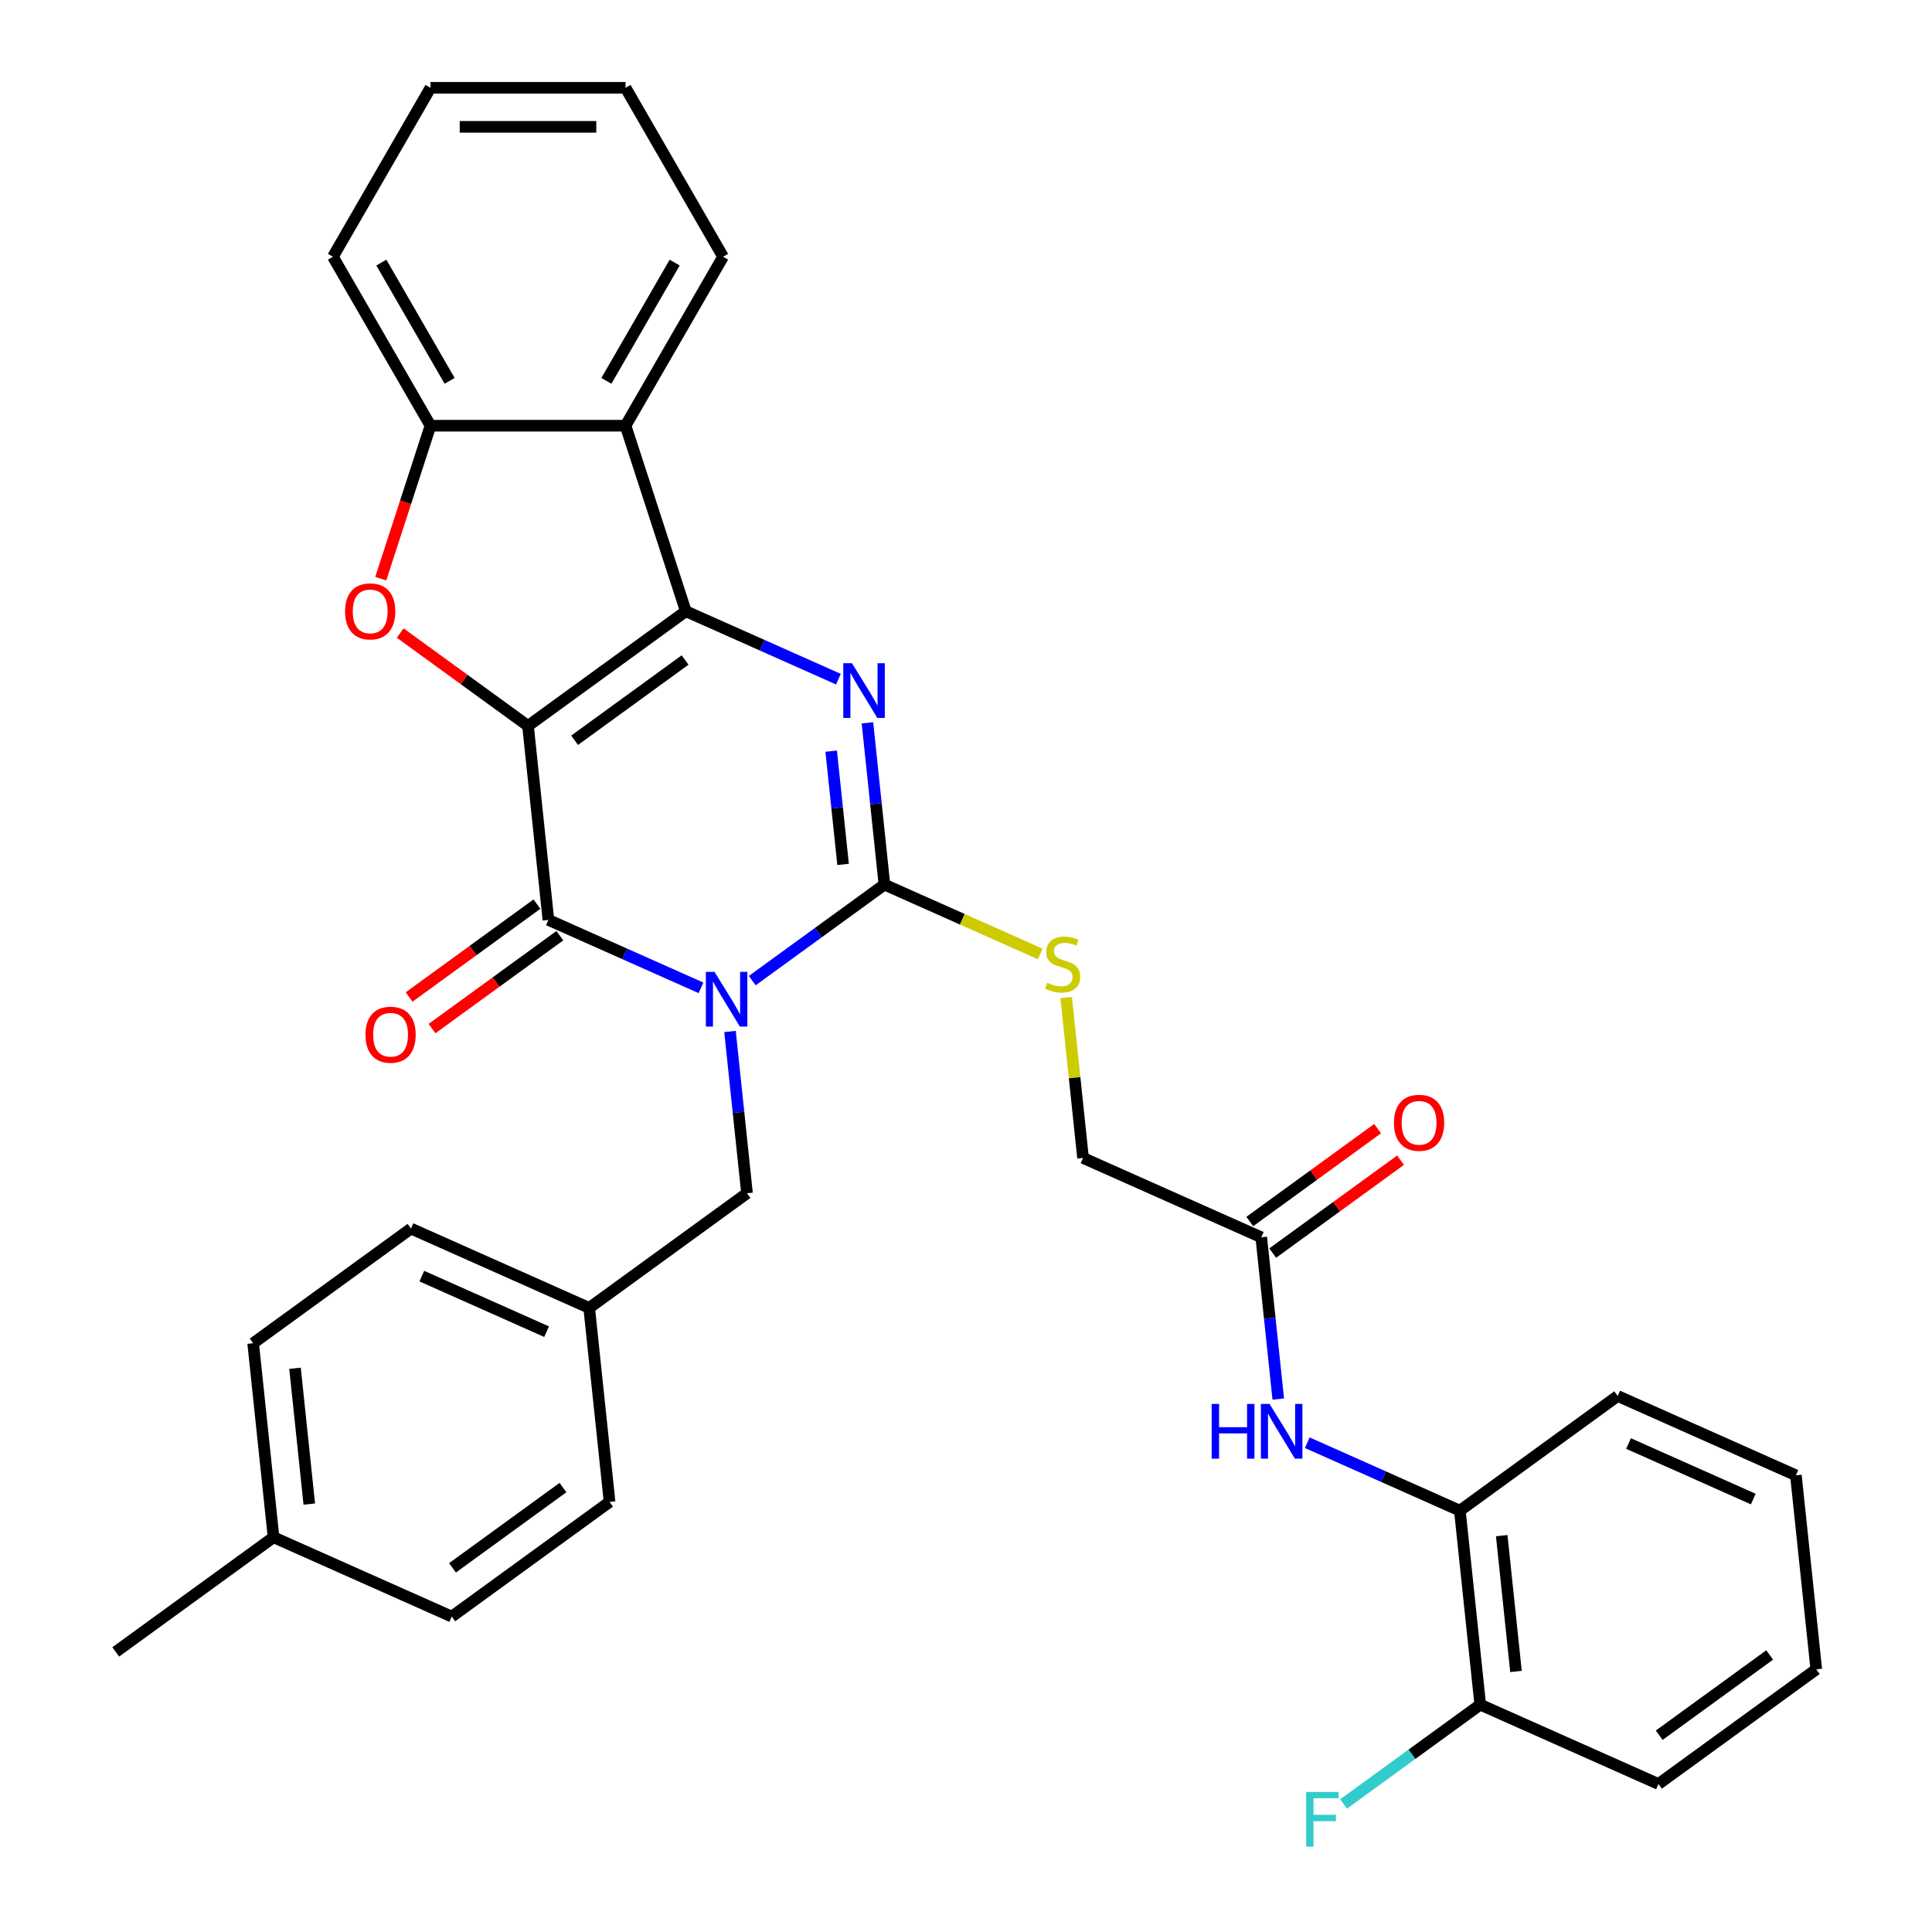 <?xml version='1.0' encoding='iso-8859-1'?>
<svg version='1.1' baseProfile='full'
              xmlns='http://www.w3.org/2000/svg'
                      xmlns:rdkit='http://www.rdkit.org/xml'
                      xmlns:xlink='http://www.w3.org/1999/xlink'
                  xml:space='preserve'
width='1000px' height='1000px' viewBox='0 0 1000 1000'>
<!-- END OF HEADER -->
<rect style='opacity:1.0;fill:#FFFFFF;stroke:none' width='1000' height='1000' x='0' y='0'> </rect>
<path class='bond-1' d='M 273.297,375.723 L 354.985,316.373' style='fill:none;fill-rule:evenodd;stroke:#000000;stroke-width:6px;stroke-linecap:butt;stroke-linejoin:miter;stroke-opacity:1' />
<path class='bond-1' d='M 297.42,383.158 L 354.602,341.614' style='fill:none;fill-rule:evenodd;stroke:#000000;stroke-width:6px;stroke-linecap:butt;stroke-linejoin:miter;stroke-opacity:1' />
<path class='bond-2' d='M 273.297,375.723 L 283.851,476.142' style='fill:none;fill-rule:evenodd;stroke:#000000;stroke-width:6px;stroke-linecap:butt;stroke-linejoin:miter;stroke-opacity:1' />
<path class='bond-5' d='M 273.297,375.723 L 240.215,351.688' style='fill:none;fill-rule:evenodd;stroke:#000000;stroke-width:6px;stroke-linecap:butt;stroke-linejoin:miter;stroke-opacity:1' />
<path class='bond-5' d='M 240.215,351.688 L 207.133,327.653' style='fill:none;fill-rule:evenodd;stroke:#FF0000;stroke-width:6px;stroke-linecap:butt;stroke-linejoin:miter;stroke-opacity:1' />
<path class='bond-0' d='M 362.83,511.306 L 323.341,493.724' style='fill:none;fill-rule:evenodd;stroke:#0000FF;stroke-width:6px;stroke-linecap:butt;stroke-linejoin:miter;stroke-opacity:1' />
<path class='bond-0' d='M 323.341,493.724 L 283.851,476.142' style='fill:none;fill-rule:evenodd;stroke:#000000;stroke-width:6px;stroke-linecap:butt;stroke-linejoin:miter;stroke-opacity:1' />
<path class='bond-3' d='M 389.358,507.574 L 423.57,482.718' style='fill:none;fill-rule:evenodd;stroke:#0000FF;stroke-width:6px;stroke-linecap:butt;stroke-linejoin:miter;stroke-opacity:1' />
<path class='bond-3' d='M 423.57,482.718 L 457.782,457.861' style='fill:none;fill-rule:evenodd;stroke:#000000;stroke-width:6px;stroke-linecap:butt;stroke-linejoin:miter;stroke-opacity:1' />
<path class='bond-9' d='M 377.848,533.896 L 382.248,575.763' style='fill:none;fill-rule:evenodd;stroke:#0000FF;stroke-width:6px;stroke-linecap:butt;stroke-linejoin:miter;stroke-opacity:1' />
<path class='bond-9' d='M 382.248,575.763 L 386.649,617.63' style='fill:none;fill-rule:evenodd;stroke:#000000;stroke-width:6px;stroke-linecap:butt;stroke-linejoin:miter;stroke-opacity:1' />
<path class='bond-4' d='M 354.985,316.373 L 394.474,333.955' style='fill:none;fill-rule:evenodd;stroke:#000000;stroke-width:6px;stroke-linecap:butt;stroke-linejoin:miter;stroke-opacity:1' />
<path class='bond-4' d='M 394.474,333.955 L 433.963,351.537' style='fill:none;fill-rule:evenodd;stroke:#0000FF;stroke-width:6px;stroke-linecap:butt;stroke-linejoin:miter;stroke-opacity:1' />
<path class='bond-6' d='M 354.985,316.373 L 323.783,220.343' style='fill:none;fill-rule:evenodd;stroke:#000000;stroke-width:6px;stroke-linecap:butt;stroke-linejoin:miter;stroke-opacity:1' />
<path class='bond-13' d='M 277.916,467.973 L 244.835,492.009' style='fill:none;fill-rule:evenodd;stroke:#000000;stroke-width:6px;stroke-linecap:butt;stroke-linejoin:miter;stroke-opacity:1' />
<path class='bond-13' d='M 244.835,492.009 L 211.753,516.044' style='fill:none;fill-rule:evenodd;stroke:#FF0000;stroke-width:6px;stroke-linecap:butt;stroke-linejoin:miter;stroke-opacity:1' />
<path class='bond-13' d='M 289.786,484.311 L 256.705,508.347' style='fill:none;fill-rule:evenodd;stroke:#000000;stroke-width:6px;stroke-linecap:butt;stroke-linejoin:miter;stroke-opacity:1' />
<path class='bond-13' d='M 256.705,508.347 L 223.623,532.382' style='fill:none;fill-rule:evenodd;stroke:#FF0000;stroke-width:6px;stroke-linecap:butt;stroke-linejoin:miter;stroke-opacity:1' />
<path class='bond-8' d='M 457.782,457.861 L 498.101,475.813' style='fill:none;fill-rule:evenodd;stroke:#000000;stroke-width:6px;stroke-linecap:butt;stroke-linejoin:miter;stroke-opacity:1' />
<path class='bond-8' d='M 498.101,475.813 L 538.42,493.764' style='fill:none;fill-rule:evenodd;stroke:#CCCC00;stroke-width:6px;stroke-linecap:butt;stroke-linejoin:miter;stroke-opacity:1' />
<path class='bond-34' d='M 457.782,457.861 L 453.382,415.994' style='fill:none;fill-rule:evenodd;stroke:#000000;stroke-width:6px;stroke-linecap:butt;stroke-linejoin:miter;stroke-opacity:1' />
<path class='bond-34' d='M 453.382,415.994 L 448.981,374.127' style='fill:none;fill-rule:evenodd;stroke:#0000FF;stroke-width:6px;stroke-linecap:butt;stroke-linejoin:miter;stroke-opacity:1' />
<path class='bond-34' d='M 436.378,447.412 L 433.298,418.105' style='fill:none;fill-rule:evenodd;stroke:#000000;stroke-width:6px;stroke-linecap:butt;stroke-linejoin:miter;stroke-opacity:1' />
<path class='bond-34' d='M 433.298,418.105 L 430.218,388.798' style='fill:none;fill-rule:evenodd;stroke:#0000FF;stroke-width:6px;stroke-linecap:butt;stroke-linejoin:miter;stroke-opacity:1' />
<path class='bond-7' d='M 197.082,299.529 L 209.946,259.936' style='fill:none;fill-rule:evenodd;stroke:#FF0000;stroke-width:6px;stroke-linecap:butt;stroke-linejoin:miter;stroke-opacity:1' />
<path class='bond-7' d='M 209.946,259.936 L 222.811,220.343' style='fill:none;fill-rule:evenodd;stroke:#000000;stroke-width:6px;stroke-linecap:butt;stroke-linejoin:miter;stroke-opacity:1' />
<path class='bond-20' d='M 323.783,220.343 L 374.269,132.899' style='fill:none;fill-rule:evenodd;stroke:#000000;stroke-width:6px;stroke-linecap:butt;stroke-linejoin:miter;stroke-opacity:1' />
<path class='bond-20' d='M 313.867,197.129 L 349.207,135.918' style='fill:none;fill-rule:evenodd;stroke:#000000;stroke-width:6px;stroke-linecap:butt;stroke-linejoin:miter;stroke-opacity:1' />
<path class='bond-33' d='M 323.783,220.343 L 222.811,220.343' style='fill:none;fill-rule:evenodd;stroke:#000000;stroke-width:6px;stroke-linecap:butt;stroke-linejoin:miter;stroke-opacity:1' />
<path class='bond-25' d='M 222.811,220.343 L 172.325,132.899' style='fill:none;fill-rule:evenodd;stroke:#000000;stroke-width:6px;stroke-linecap:butt;stroke-linejoin:miter;stroke-opacity:1' />
<path class='bond-25' d='M 232.727,197.129 L 197.387,135.918' style='fill:none;fill-rule:evenodd;stroke:#000000;stroke-width:6px;stroke-linecap:butt;stroke-linejoin:miter;stroke-opacity:1' />
<path class='bond-16' d='M 551.854,516.335 L 556.217,557.842' style='fill:none;fill-rule:evenodd;stroke:#CCCC00;stroke-width:6px;stroke-linecap:butt;stroke-linejoin:miter;stroke-opacity:1' />
<path class='bond-16' d='M 556.217,557.842 L 560.579,599.349' style='fill:none;fill-rule:evenodd;stroke:#000000;stroke-width:6px;stroke-linecap:butt;stroke-linejoin:miter;stroke-opacity:1' />
<path class='bond-17' d='M 386.649,617.63 L 304.96,676.98' style='fill:none;fill-rule:evenodd;stroke:#000000;stroke-width:6px;stroke-linecap:butt;stroke-linejoin:miter;stroke-opacity:1' />
<path class='bond-10' d='M 661.623,724.153 L 657.222,682.286' style='fill:none;fill-rule:evenodd;stroke:#0000FF;stroke-width:6px;stroke-linecap:butt;stroke-linejoin:miter;stroke-opacity:1' />
<path class='bond-10' d='M 657.222,682.286 L 652.822,640.418' style='fill:none;fill-rule:evenodd;stroke:#000000;stroke-width:6px;stroke-linecap:butt;stroke-linejoin:miter;stroke-opacity:1' />
<path class='bond-12' d='M 676.641,746.743 L 716.13,764.325' style='fill:none;fill-rule:evenodd;stroke:#0000FF;stroke-width:6px;stroke-linecap:butt;stroke-linejoin:miter;stroke-opacity:1' />
<path class='bond-12' d='M 716.13,764.325 L 755.619,781.906' style='fill:none;fill-rule:evenodd;stroke:#000000;stroke-width:6px;stroke-linecap:butt;stroke-linejoin:miter;stroke-opacity:1' />
<path class='bond-11' d='M 652.822,640.418 L 560.579,599.349' style='fill:none;fill-rule:evenodd;stroke:#000000;stroke-width:6px;stroke-linecap:butt;stroke-linejoin:miter;stroke-opacity:1' />
<path class='bond-15' d='M 658.757,648.587 L 691.839,624.552' style='fill:none;fill-rule:evenodd;stroke:#000000;stroke-width:6px;stroke-linecap:butt;stroke-linejoin:miter;stroke-opacity:1' />
<path class='bond-15' d='M 691.839,624.552 L 724.921,600.516' style='fill:none;fill-rule:evenodd;stroke:#FF0000;stroke-width:6px;stroke-linecap:butt;stroke-linejoin:miter;stroke-opacity:1' />
<path class='bond-15' d='M 646.887,632.25 L 679.969,608.214' style='fill:none;fill-rule:evenodd;stroke:#000000;stroke-width:6px;stroke-linecap:butt;stroke-linejoin:miter;stroke-opacity:1' />
<path class='bond-15' d='M 679.969,608.214 L 713.051,584.179' style='fill:none;fill-rule:evenodd;stroke:#FF0000;stroke-width:6px;stroke-linecap:butt;stroke-linejoin:miter;stroke-opacity:1' />
<path class='bond-14' d='M 755.619,781.906 L 766.173,882.325' style='fill:none;fill-rule:evenodd;stroke:#000000;stroke-width:6px;stroke-linecap:butt;stroke-linejoin:miter;stroke-opacity:1' />
<path class='bond-14' d='M 777.286,794.858 L 784.674,865.152' style='fill:none;fill-rule:evenodd;stroke:#000000;stroke-width:6px;stroke-linecap:butt;stroke-linejoin:miter;stroke-opacity:1' />
<path class='bond-26' d='M 755.619,781.906 L 837.307,722.557' style='fill:none;fill-rule:evenodd;stroke:#000000;stroke-width:6px;stroke-linecap:butt;stroke-linejoin:miter;stroke-opacity:1' />
<path class='bond-18' d='M 766.173,882.325 L 730.801,908.025' style='fill:none;fill-rule:evenodd;stroke:#000000;stroke-width:6px;stroke-linecap:butt;stroke-linejoin:miter;stroke-opacity:1' />
<path class='bond-18' d='M 730.801,908.025 L 695.429,933.724' style='fill:none;fill-rule:evenodd;stroke:#33CCCC;stroke-width:6px;stroke-linecap:butt;stroke-linejoin:miter;stroke-opacity:1' />
<path class='bond-27' d='M 766.173,882.325 L 858.416,923.394' style='fill:none;fill-rule:evenodd;stroke:#000000;stroke-width:6px;stroke-linecap:butt;stroke-linejoin:miter;stroke-opacity:1' />
<path class='bond-21' d='M 304.96,676.98 L 315.515,777.399' style='fill:none;fill-rule:evenodd;stroke:#000000;stroke-width:6px;stroke-linecap:butt;stroke-linejoin:miter;stroke-opacity:1' />
<path class='bond-22' d='M 304.96,676.98 L 212.718,635.911' style='fill:none;fill-rule:evenodd;stroke:#000000;stroke-width:6px;stroke-linecap:butt;stroke-linejoin:miter;stroke-opacity:1' />
<path class='bond-22' d='M 282.91,689.268 L 218.34,660.52' style='fill:none;fill-rule:evenodd;stroke:#000000;stroke-width:6px;stroke-linecap:butt;stroke-linejoin:miter;stroke-opacity:1' />
<path class='bond-19' d='M 141.584,795.68 L 131.03,695.261' style='fill:none;fill-rule:evenodd;stroke:#000000;stroke-width:6px;stroke-linecap:butt;stroke-linejoin:miter;stroke-opacity:1' />
<path class='bond-19' d='M 160.085,778.506 L 152.697,708.213' style='fill:none;fill-rule:evenodd;stroke:#000000;stroke-width:6px;stroke-linecap:butt;stroke-linejoin:miter;stroke-opacity:1' />
<path class='bond-28' d='M 141.584,795.68 L 59.896,855.03' style='fill:none;fill-rule:evenodd;stroke:#000000;stroke-width:6px;stroke-linecap:butt;stroke-linejoin:miter;stroke-opacity:1' />
<path class='bond-36' d='M 141.584,795.68 L 233.827,836.749' style='fill:none;fill-rule:evenodd;stroke:#000000;stroke-width:6px;stroke-linecap:butt;stroke-linejoin:miter;stroke-opacity:1' />
<path class='bond-29' d='M 374.269,132.899 L 323.783,45.455' style='fill:none;fill-rule:evenodd;stroke:#000000;stroke-width:6px;stroke-linecap:butt;stroke-linejoin:miter;stroke-opacity:1' />
<path class='bond-24' d='M 315.515,777.399 L 233.827,836.749' style='fill:none;fill-rule:evenodd;stroke:#000000;stroke-width:6px;stroke-linecap:butt;stroke-linejoin:miter;stroke-opacity:1' />
<path class='bond-24' d='M 291.392,769.964 L 234.21,811.509' style='fill:none;fill-rule:evenodd;stroke:#000000;stroke-width:6px;stroke-linecap:butt;stroke-linejoin:miter;stroke-opacity:1' />
<path class='bond-23' d='M 212.718,635.911 L 131.03,695.261' style='fill:none;fill-rule:evenodd;stroke:#000000;stroke-width:6px;stroke-linecap:butt;stroke-linejoin:miter;stroke-opacity:1' />
<path class='bond-30' d='M 172.325,132.899 L 222.811,45.455' style='fill:none;fill-rule:evenodd;stroke:#000000;stroke-width:6px;stroke-linecap:butt;stroke-linejoin:miter;stroke-opacity:1' />
<path class='bond-31' d='M 837.307,722.557 L 929.55,763.626' style='fill:none;fill-rule:evenodd;stroke:#000000;stroke-width:6px;stroke-linecap:butt;stroke-linejoin:miter;stroke-opacity:1' />
<path class='bond-31' d='M 842.93,747.165 L 907.499,775.914' style='fill:none;fill-rule:evenodd;stroke:#000000;stroke-width:6px;stroke-linecap:butt;stroke-linejoin:miter;stroke-opacity:1' />
<path class='bond-37' d='M 858.416,923.394 L 940.104,864.045' style='fill:none;fill-rule:evenodd;stroke:#000000;stroke-width:6px;stroke-linecap:butt;stroke-linejoin:miter;stroke-opacity:1' />
<path class='bond-37' d='M 858.799,898.154 L 915.981,856.609' style='fill:none;fill-rule:evenodd;stroke:#000000;stroke-width:6px;stroke-linecap:butt;stroke-linejoin:miter;stroke-opacity:1' />
<path class='bond-35' d='M 323.783,45.455 L 222.811,45.455' style='fill:none;fill-rule:evenodd;stroke:#000000;stroke-width:6px;stroke-linecap:butt;stroke-linejoin:miter;stroke-opacity:1' />
<path class='bond-35' d='M 308.637,65.649 L 237.957,65.649' style='fill:none;fill-rule:evenodd;stroke:#000000;stroke-width:6px;stroke-linecap:butt;stroke-linejoin:miter;stroke-opacity:1' />
<path class='bond-32' d='M 929.55,763.626 L 940.104,864.045' style='fill:none;fill-rule:evenodd;stroke:#000000;stroke-width:6px;stroke-linecap:butt;stroke-linejoin:miter;stroke-opacity:1' />
<path  class='atom-1' d='M 369.834 503.051
L 379.114 518.051
Q 380.034 519.531, 381.514 522.211
Q 382.994 524.891, 383.074 525.051
L 383.074 503.051
L 386.834 503.051
L 386.834 531.371
L 382.954 531.371
L 372.994 514.971
Q 371.834 513.051, 370.594 510.851
Q 369.394 508.651, 369.034 507.971
L 369.034 531.371
L 365.354 531.371
L 365.354 503.051
L 369.834 503.051
' fill='#0000FF'/>
<path  class='atom-5' d='M 440.968 343.282
L 450.248 358.282
Q 451.168 359.762, 452.648 362.442
Q 454.128 365.122, 454.208 365.282
L 454.208 343.282
L 457.968 343.282
L 457.968 371.602
L 454.088 371.602
L 444.128 355.202
Q 442.968 353.282, 441.728 351.082
Q 440.528 348.882, 440.168 348.202
L 440.168 371.602
L 436.488 371.602
L 436.488 343.282
L 440.968 343.282
' fill='#0000FF'/>
<path  class='atom-6' d='M 178.609 316.453
Q 178.609 309.653, 181.969 305.853
Q 185.329 302.053, 191.609 302.053
Q 197.889 302.053, 201.249 305.853
Q 204.609 309.653, 204.609 316.453
Q 204.609 323.333, 201.209 327.253
Q 197.809 331.133, 191.609 331.133
Q 185.369 331.133, 181.969 327.253
Q 178.609 323.373, 178.609 316.453
M 191.609 327.933
Q 195.929 327.933, 198.249 325.053
Q 200.609 322.133, 200.609 316.453
Q 200.609 310.893, 198.249 308.093
Q 195.929 305.253, 191.609 305.253
Q 187.289 305.253, 184.929 308.053
Q 182.609 310.853, 182.609 316.453
Q 182.609 322.173, 184.929 325.053
Q 187.289 327.933, 191.609 327.933
' fill='#FF0000'/>
<path  class='atom-9' d='M 542.025 508.65
Q 542.345 508.77, 543.665 509.33
Q 544.985 509.89, 546.425 510.25
Q 547.905 510.57, 549.345 510.57
Q 552.025 510.57, 553.585 509.29
Q 555.145 507.97, 555.145 505.69
Q 555.145 504.13, 554.345 503.17
Q 553.585 502.21, 552.385 501.69
Q 551.185 501.17, 549.185 500.57
Q 546.665 499.81, 545.145 499.09
Q 543.665 498.37, 542.585 496.85
Q 541.545 495.33, 541.545 492.77
Q 541.545 489.21, 543.945 487.01
Q 546.385 484.81, 551.185 484.81
Q 554.465 484.81, 558.185 486.37
L 557.265 489.45
Q 553.865 488.05, 551.305 488.05
Q 548.545 488.05, 547.025 489.21
Q 545.505 490.33, 545.545 492.29
Q 545.545 493.81, 546.305 494.73
Q 547.105 495.65, 548.225 496.17
Q 549.385 496.69, 551.305 497.29
Q 553.865 498.09, 555.385 498.89
Q 556.905 499.69, 557.985 501.33
Q 559.105 502.93, 559.105 505.69
Q 559.105 509.61, 556.465 511.73
Q 553.865 513.81, 549.505 513.81
Q 546.985 513.81, 545.065 513.25
Q 543.185 512.73, 540.945 511.81
L 542.025 508.65
' fill='#CCCC00'/>
<path  class='atom-11' d='M 627.156 726.677
L 630.996 726.677
L 630.996 738.717
L 645.476 738.717
L 645.476 726.677
L 649.316 726.677
L 649.316 754.997
L 645.476 754.997
L 645.476 741.917
L 630.996 741.917
L 630.996 754.997
L 627.156 754.997
L 627.156 726.677
' fill='#0000FF'/>
<path  class='atom-11' d='M 657.116 726.677
L 666.396 741.677
Q 667.316 743.157, 668.796 745.837
Q 670.276 748.517, 670.356 748.677
L 670.356 726.677
L 674.116 726.677
L 674.116 754.997
L 670.236 754.997
L 660.276 738.597
Q 659.116 736.677, 657.876 734.477
Q 656.676 732.277, 656.316 731.597
L 656.316 754.997
L 652.636 754.997
L 652.636 726.677
L 657.116 726.677
' fill='#0000FF'/>
<path  class='atom-14' d='M 189.163 535.572
Q 189.163 528.772, 192.523 524.972
Q 195.883 521.172, 202.163 521.172
Q 208.443 521.172, 211.803 524.972
Q 215.163 528.772, 215.163 535.572
Q 215.163 542.452, 211.763 546.372
Q 208.363 550.252, 202.163 550.252
Q 195.923 550.252, 192.523 546.372
Q 189.163 542.492, 189.163 535.572
M 202.163 547.052
Q 206.483 547.052, 208.803 544.172
Q 211.163 541.252, 211.163 535.572
Q 211.163 530.012, 208.803 527.212
Q 206.483 524.372, 202.163 524.372
Q 197.843 524.372, 195.483 527.172
Q 193.163 529.972, 193.163 535.572
Q 193.163 541.292, 195.483 544.172
Q 197.843 547.052, 202.163 547.052
' fill='#FF0000'/>
<path  class='atom-16' d='M 721.51 581.149
Q 721.51 574.349, 724.87 570.549
Q 728.23 566.749, 734.51 566.749
Q 740.79 566.749, 744.15 570.549
Q 747.51 574.349, 747.51 581.149
Q 747.51 588.029, 744.11 591.949
Q 740.71 595.829, 734.51 595.829
Q 728.27 595.829, 724.87 591.949
Q 721.51 588.069, 721.51 581.149
M 734.51 592.629
Q 738.83 592.629, 741.15 589.749
Q 743.51 586.829, 743.51 581.149
Q 743.51 575.589, 741.15 572.789
Q 738.83 569.949, 734.51 569.949
Q 730.19 569.949, 727.83 572.749
Q 725.51 575.549, 725.51 581.149
Q 725.51 586.869, 727.83 589.749
Q 730.19 592.629, 734.51 592.629
' fill='#FF0000'/>
<path  class='atom-19' d='M 676.065 927.515
L 692.905 927.515
L 692.905 930.755
L 679.865 930.755
L 679.865 939.355
L 691.465 939.355
L 691.465 942.635
L 679.865 942.635
L 679.865 955.835
L 676.065 955.835
L 676.065 927.515
' fill='#33CCCC'/>
</svg>
